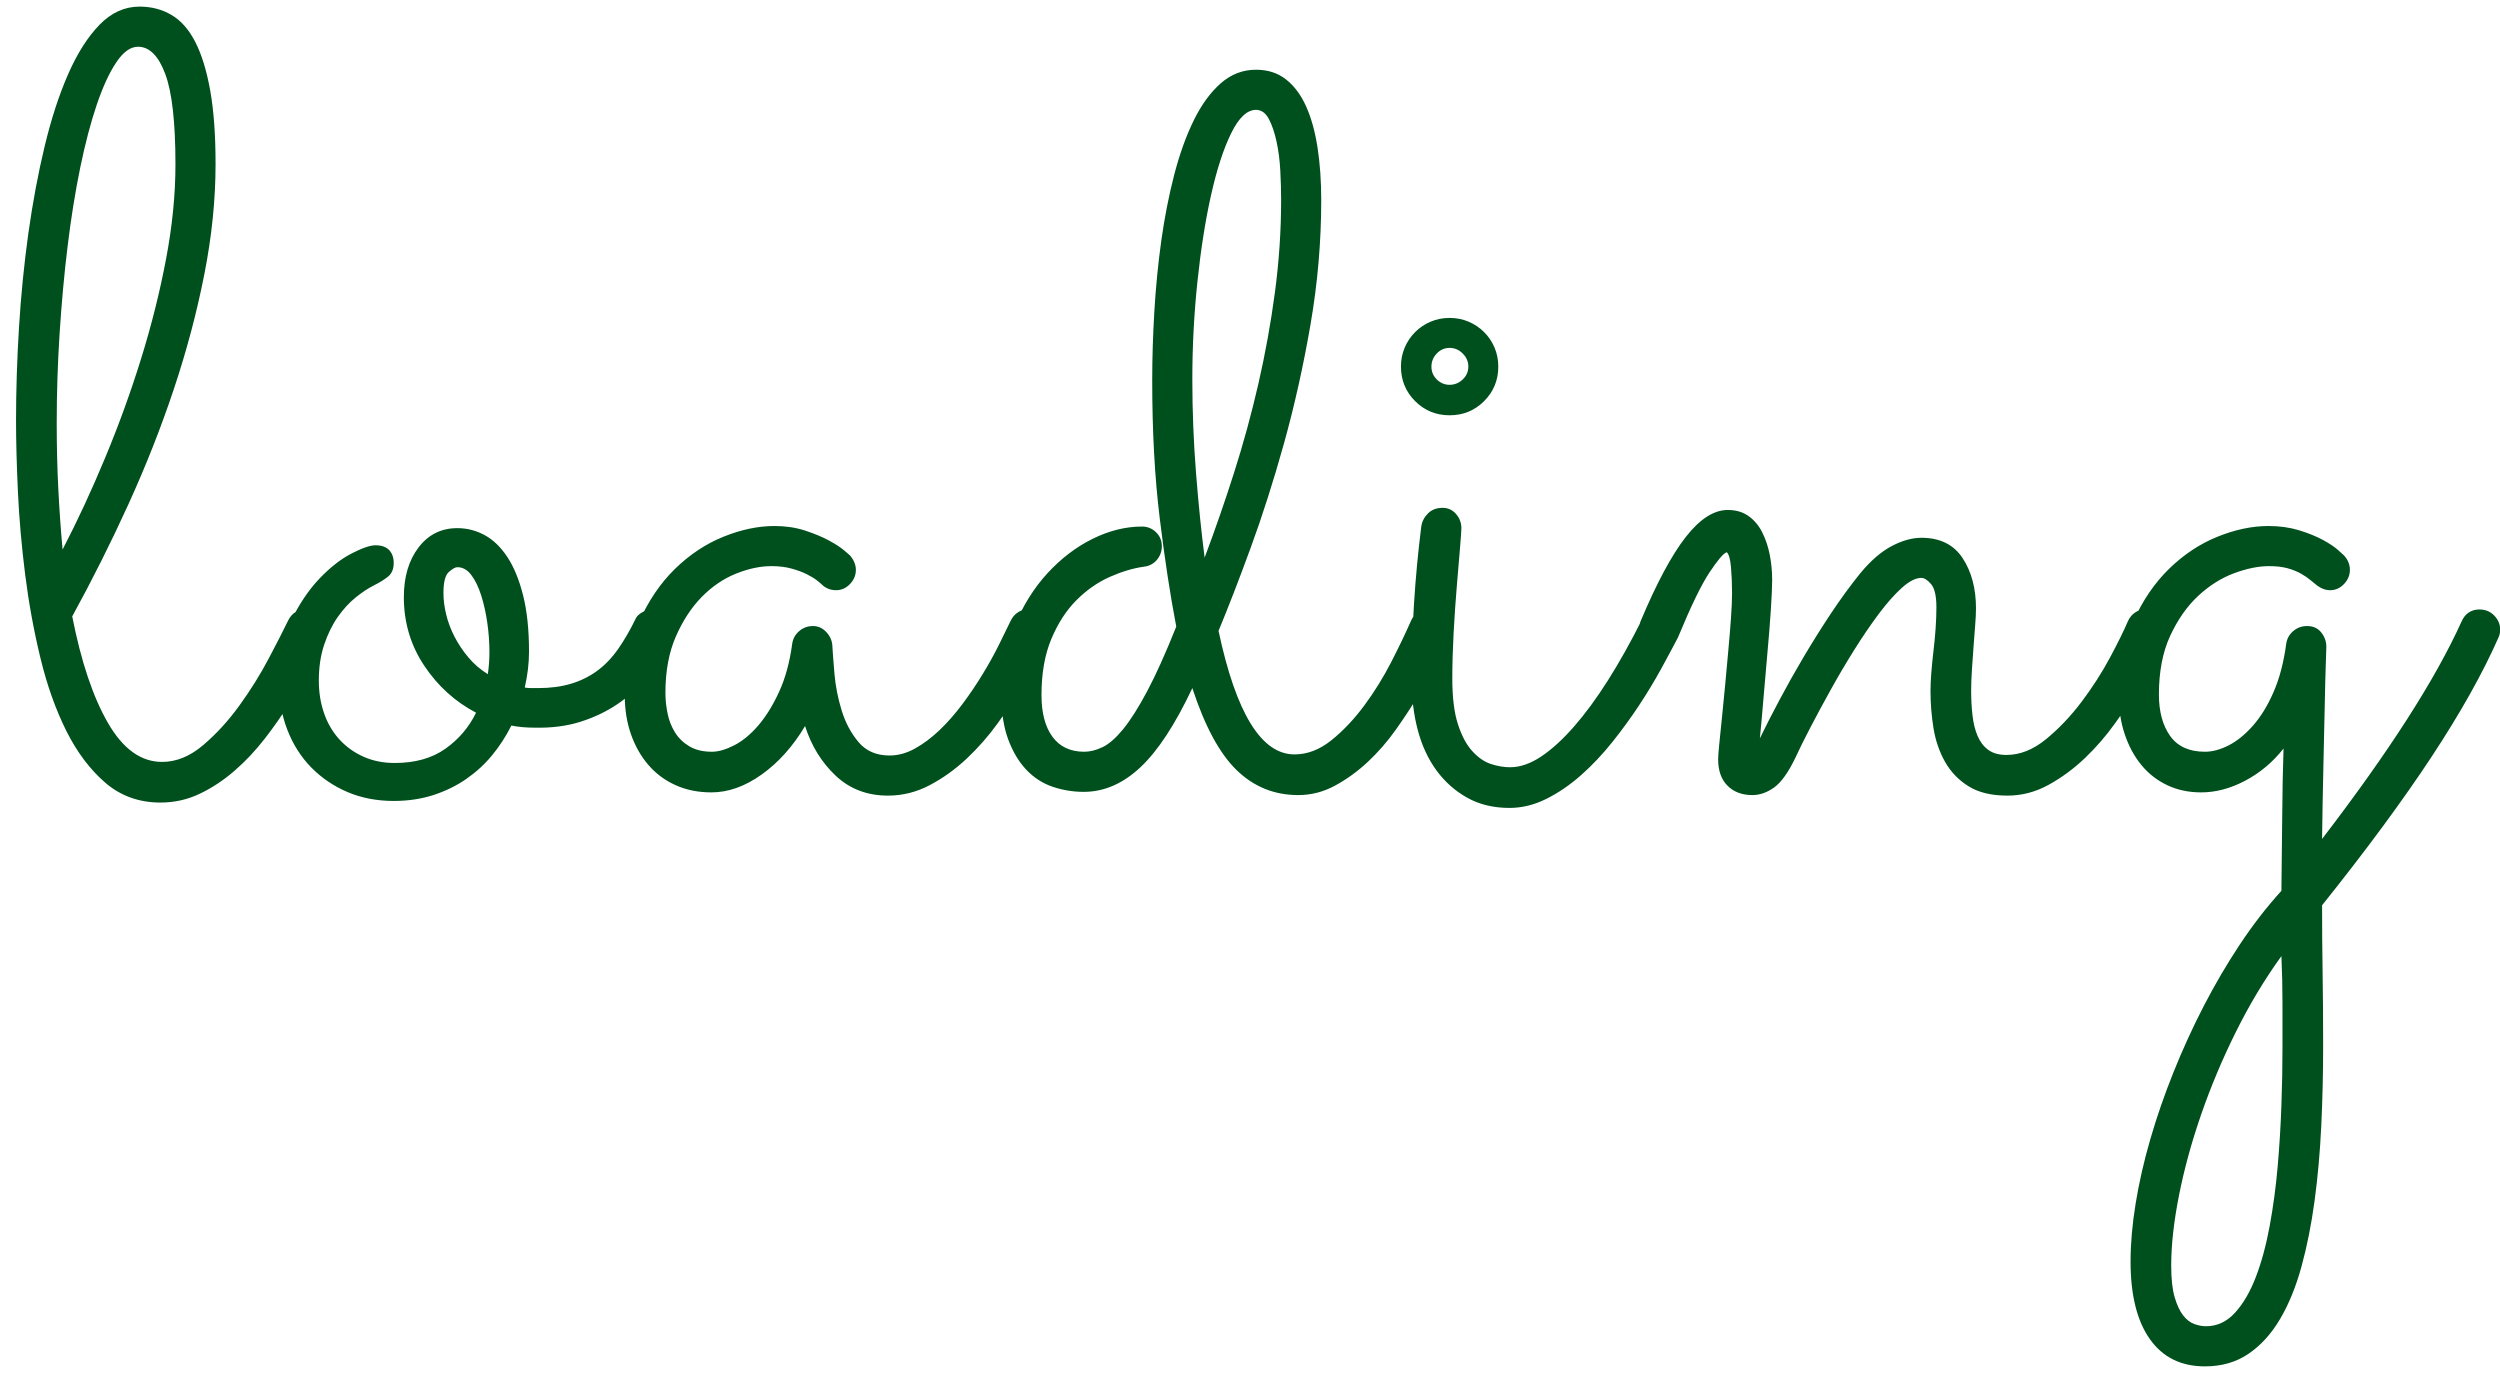 <svg xmlns="http://www.w3.org/2000/svg" width="89" height="49" viewBox="0 0 89 49"><path fill="#00501E" d="M681.713,684.571 C682.208,684.571 682.675,684.467 683.113,684.257 C683.551,684.048 683.963,683.775 684.35,683.438 C684.738,683.102 685.096,682.721 685.426,682.296 C685.756,681.87 686.055,681.442 686.321,681.01 C686.588,680.579 686.826,680.163 687.035,679.763 C687.245,679.363 687.419,679.017 687.559,678.725 C687.61,678.598 687.635,678.497 687.635,678.42 C687.635,678.23 687.569,678.059 687.435,677.906 C687.302,677.754 687.127,677.678 686.912,677.678 C686.772,677.678 686.645,677.713 686.531,677.782 C686.417,677.852 686.328,677.951 686.264,678.078 C686.099,678.42 685.867,678.874 685.569,679.439 C685.271,680.004 684.925,680.56 684.531,681.105 C684.138,681.651 683.706,682.124 683.236,682.524 C682.767,682.924 682.278,683.124 681.77,683.124 C681.021,683.124 680.38,682.664 679.847,681.743 C679.313,680.823 678.888,679.557 678.571,677.944 C679.282,676.649 679.948,675.32 680.57,673.955 C681.192,672.59 681.732,671.222 682.189,669.851 C682.646,668.48 683.008,667.118 683.274,665.766 C683.541,664.414 683.674,663.104 683.674,661.834 C683.674,660.806 683.611,659.936 683.484,659.225 C683.357,658.514 683.179,657.937 682.951,657.492 C682.722,657.048 682.44,656.727 682.103,656.531 C681.767,656.334 681.389,656.235 680.97,656.235 C680.437,656.235 679.961,656.451 679.542,656.883 C679.123,657.314 678.752,657.898 678.428,658.635 C678.104,659.371 677.825,660.228 677.59,661.206 C677.355,662.183 677.162,663.218 677.009,664.31 C676.857,665.401 676.746,666.519 676.676,667.661 C676.606,668.804 676.571,669.908 676.571,670.975 C676.571,671.711 676.594,672.555 676.638,673.507 C676.682,674.459 676.768,675.44 676.895,676.449 C677.022,677.459 677.203,678.449 677.438,679.42 C677.673,680.391 677.98,681.258 678.361,682.02 C678.742,682.781 679.206,683.397 679.751,683.867 C680.297,684.336 680.951,684.571 681.713,684.571 Z M678.228,675.564 C678.165,674.878 678.114,674.161 678.076,673.412 C678.038,672.663 678.019,671.882 678.019,671.07 C678.019,670.003 678.053,668.931 678.123,667.852 C678.193,666.772 678.288,665.738 678.409,664.748 C678.53,663.757 678.679,662.831 678.856,661.967 C679.034,661.104 679.231,660.355 679.447,659.72 C679.663,659.085 679.894,658.584 680.142,658.216 C680.389,657.848 680.646,657.664 680.913,657.664 C681.319,657.664 681.643,657.987 681.884,658.635 C682.125,659.282 682.246,660.355 682.246,661.853 C682.246,662.919 682.135,664.04 681.913,665.214 C681.691,666.388 681.396,667.569 681.027,668.756 C680.659,669.943 680.234,671.117 679.751,672.279 C679.269,673.441 678.761,674.536 678.228,675.564 Z M690.016,684.514 C690.523,684.514 690.993,684.444 691.425,684.305 C691.856,684.165 692.247,683.975 692.596,683.733 C692.945,683.492 693.253,683.21 693.52,682.886 C693.786,682.562 694.015,682.21 694.205,681.829 C694.446,681.88 694.726,681.905 695.043,681.905 C695.64,681.918 696.179,681.848 696.662,681.696 C697.144,681.543 697.579,681.337 697.966,681.077 C698.353,680.817 698.69,680.512 698.975,680.163 C699.261,679.814 699.512,679.449 699.728,679.068 C699.778,678.966 699.829,678.855 699.88,678.735 C699.931,678.614 699.956,678.503 699.956,678.401 C699.956,678.186 699.883,678.011 699.737,677.878 C699.591,677.744 699.436,677.678 699.271,677.678 C699.144,677.678 699.017,677.713 698.89,677.782 C698.763,677.852 698.68,677.925 698.642,678.001 C698.439,678.42 698.226,678.789 698.004,679.106 C697.782,679.423 697.531,679.684 697.252,679.887 C696.973,680.09 696.662,680.242 696.319,680.344 C695.976,680.445 695.589,680.496 695.157,680.496 L695.157,680.496 L694.91,680.496 C694.833,680.496 694.757,680.49 694.681,680.477 C694.783,680.033 694.833,679.607 694.833,679.201 C694.833,678.427 694.764,677.76 694.624,677.202 C694.484,676.643 694.297,676.186 694.062,675.831 C693.827,675.475 693.558,675.215 693.253,675.05 C692.948,674.885 692.625,674.802 692.282,674.802 C691.71,674.802 691.25,675.031 690.901,675.488 C690.552,675.945 690.377,676.535 690.377,677.259 C690.377,678.16 690.619,678.973 691.101,679.696 C691.583,680.42 692.199,680.979 692.948,681.372 C692.694,681.893 692.329,682.321 691.853,682.657 C691.377,682.994 690.777,683.162 690.054,683.162 C689.647,683.162 689.279,683.089 688.949,682.943 C688.619,682.797 688.333,682.594 688.092,682.334 C687.851,682.073 687.667,681.762 687.54,681.401 C687.413,681.039 687.35,680.648 687.35,680.229 C687.35,679.76 687.413,679.334 687.54,678.954 C687.667,678.573 687.829,678.243 688.026,677.963 C688.222,677.684 688.435,677.452 688.664,677.268 C688.892,677.084 689.108,676.941 689.311,676.84 C689.514,676.738 689.682,676.634 689.816,676.526 C689.949,676.418 690.016,676.256 690.016,676.04 C690.016,675.85 689.962,675.697 689.854,675.583 C689.746,675.469 689.584,675.412 689.368,675.412 C689.178,675.412 688.892,675.51 688.511,675.707 C688.13,675.904 687.75,676.202 687.369,676.602 C686.988,677.002 686.651,677.503 686.359,678.106 C686.067,678.709 685.921,679.417 685.921,680.229 C685.921,680.864 686.023,681.445 686.226,681.972 C686.429,682.499 686.715,682.949 687.083,683.324 C687.451,683.698 687.883,683.99 688.378,684.2 C688.873,684.409 689.419,684.514 690.016,684.514 Z M693.367,680.001 C693.101,679.836 692.869,679.636 692.672,679.401 C692.475,679.166 692.31,678.919 692.177,678.658 C692.044,678.398 691.945,678.135 691.882,677.868 C691.818,677.602 691.787,677.348 691.787,677.106 C691.787,676.726 691.85,676.478 691.977,676.364 C692.104,676.25 692.206,676.192 692.282,676.192 C692.472,676.192 692.637,676.284 692.777,676.469 C692.917,676.653 693.034,676.894 693.129,677.192 C693.224,677.49 693.297,677.817 693.348,678.173 C693.399,678.528 693.424,678.877 693.424,679.22 C693.424,679.474 693.405,679.734 693.367,680.001 Z M707.611,684.324 C708.132,684.324 708.627,684.2 709.097,683.952 C709.566,683.705 710.004,683.391 710.411,683.01 C710.817,682.629 711.185,682.21 711.515,681.753 C711.845,681.296 712.134,680.858 712.382,680.439 C712.629,680.02 712.832,679.649 712.991,679.325 C713.104,679.094 713.19,678.919 713.248,678.801 L713.305,678.687 C713.343,678.598 713.362,678.509 713.362,678.42 C713.362,678.243 713.296,678.074 713.162,677.916 C713.029,677.757 712.854,677.678 712.639,677.678 C712.499,677.678 712.369,677.716 712.248,677.792 C712.128,677.868 712.036,677.976 711.972,678.116 C711.858,678.357 711.718,678.643 711.553,678.973 C711.388,679.303 711.198,679.646 710.982,680.001 C710.766,680.356 710.528,680.709 710.268,681.058 C710.008,681.407 709.735,681.718 709.449,681.991 C709.163,682.264 708.871,682.483 708.573,682.648 C708.275,682.813 707.973,682.896 707.668,682.896 C707.199,682.896 706.831,682.737 706.564,682.419 C706.297,682.102 706.097,681.728 705.964,681.296 C705.831,680.864 705.745,680.429 705.707,679.991 C705.669,679.553 705.644,679.214 705.631,678.973 C705.618,678.795 705.545,678.636 705.412,678.497 C705.279,678.357 705.123,678.287 704.945,678.287 C704.755,678.287 704.59,678.347 704.45,678.468 C704.311,678.589 704.228,678.738 704.203,678.916 C704.114,679.576 703.958,680.147 703.736,680.629 C703.514,681.112 703.266,681.512 702.993,681.829 C702.72,682.146 702.435,682.381 702.136,682.534 C701.838,682.686 701.575,682.762 701.346,682.762 C701.029,682.762 700.762,682.699 700.546,682.572 C700.331,682.445 700.159,682.28 700.032,682.077 C699.905,681.874 699.816,681.648 699.766,681.401 C699.715,681.153 699.689,680.909 699.689,680.667 C699.689,679.893 699.813,679.223 700.061,678.658 C700.308,678.094 700.616,677.624 700.984,677.249 C701.353,676.875 701.759,676.599 702.203,676.421 C702.647,676.243 703.066,676.154 703.46,676.154 C703.727,676.154 703.965,676.183 704.174,676.24 C704.384,676.297 704.564,676.364 704.717,676.44 C704.869,676.516 704.99,676.589 705.079,676.659 C705.167,676.729 705.225,676.776 705.25,676.802 C705.39,676.941 705.561,677.011 705.764,677.011 C705.955,677.011 706.12,676.938 706.259,676.792 C706.399,676.646 706.469,676.478 706.469,676.288 C706.469,676.11 706.399,675.938 706.259,675.773 C706.247,675.761 706.177,675.7 706.05,675.593 C705.923,675.485 705.742,675.367 705.507,675.24 C705.272,675.113 704.99,674.996 704.66,674.888 C704.33,674.78 703.968,674.726 703.574,674.726 C702.99,674.726 702.384,674.853 701.756,675.107 C701.127,675.361 700.553,675.742 700.032,676.25 C699.512,676.757 699.083,677.389 698.747,678.144 C698.41,678.9 698.242,679.772 698.242,680.763 C698.242,681.258 698.315,681.715 698.461,682.134 C698.607,682.553 698.813,682.918 699.08,683.229 C699.347,683.54 699.67,683.781 700.051,683.952 C700.432,684.124 700.857,684.209 701.327,684.209 C701.924,684.209 702.521,683.997 703.117,683.572 C703.714,683.146 704.228,682.572 704.66,681.848 C704.888,682.559 705.253,683.149 705.755,683.619 C706.256,684.089 706.875,684.324 707.611,684.324 Z M722.217,684.305 C722.674,684.305 723.109,684.194 723.522,683.971 C723.934,683.749 724.325,683.467 724.693,683.124 C725.061,682.781 725.397,682.394 725.702,681.962 C726.007,681.531 726.283,681.109 726.531,680.696 C726.778,680.283 726.988,679.896 727.159,679.534 C727.33,679.173 727.46,678.884 727.549,678.668 C727.587,678.592 727.606,678.503 727.606,678.401 C727.606,678.224 727.537,678.059 727.397,677.906 C727.257,677.754 727.086,677.678 726.883,677.678 C726.565,677.678 726.343,677.83 726.216,678.135 C726.039,678.541 725.81,679.017 725.531,679.563 C725.251,680.109 724.931,680.626 724.569,681.115 C724.207,681.604 723.817,682.016 723.398,682.353 C722.979,682.689 722.541,682.857 722.084,682.857 C720.903,682.857 720.002,681.391 719.38,678.458 C719.723,677.633 720.104,676.649 720.522,675.507 C720.941,674.364 721.338,673.12 721.713,671.774 C722.087,670.429 722.401,669.02 722.655,667.547 C722.909,666.074 723.036,664.602 723.036,663.129 C723.036,662.443 722.992,661.815 722.903,661.244 C722.814,660.672 722.677,660.184 722.493,659.777 C722.309,659.371 722.071,659.054 721.779,658.825 C721.487,658.597 721.132,658.482 720.713,658.482 C720.243,658.482 719.824,658.644 719.456,658.968 C719.088,659.292 718.767,659.733 718.494,660.292 C718.221,660.85 717.99,661.498 717.799,662.234 C717.609,662.97 717.457,663.748 717.342,664.567 C717.228,665.385 717.146,666.223 717.095,667.08 C717.044,667.937 717.019,668.759 717.019,669.546 C717.019,671.349 717.107,672.98 717.285,674.44 C717.463,675.9 717.66,677.189 717.875,678.306 C717.495,679.258 717.149,680.026 716.838,680.61 C716.527,681.194 716.241,681.645 715.981,681.962 C715.72,682.28 715.476,682.492 715.248,682.6 C715.019,682.708 714.803,682.762 714.6,682.762 C714.105,682.762 713.727,682.584 713.467,682.229 C713.207,681.874 713.077,681.378 713.077,680.744 C713.077,679.969 713.194,679.303 713.429,678.744 C713.664,678.186 713.962,677.725 714.324,677.364 C714.686,677.002 715.083,676.726 715.514,676.535 C715.946,676.345 716.352,676.224 716.733,676.173 C716.923,676.148 717.076,676.065 717.19,675.926 C717.304,675.786 717.361,675.627 717.361,675.45 C717.361,675.247 717.292,675.078 717.152,674.945 C717.012,674.812 716.847,674.745 716.657,674.745 C716.073,674.745 715.486,674.891 714.895,675.183 C714.305,675.475 713.769,675.885 713.286,676.411 C712.804,676.938 712.41,677.57 712.105,678.306 C711.801,679.042 711.648,679.849 711.648,680.725 C711.648,681.359 711.731,681.896 711.896,682.334 C712.061,682.772 712.277,683.13 712.543,683.41 C712.81,683.689 713.121,683.889 713.477,684.01 C713.832,684.13 714.2,684.19 714.581,684.19 C715.305,684.19 715.978,683.898 716.6,683.314 C717.222,682.73 717.837,681.791 718.447,680.496 C718.891,681.854 719.418,682.829 720.027,683.419 C720.637,684.01 721.367,684.305 722.217,684.305 Z M718.885,675.85 C718.771,674.974 718.669,673.977 718.58,672.86 C718.491,671.743 718.447,670.625 718.447,669.508 C718.447,668.34 718.507,667.182 718.628,666.033 C718.748,664.884 718.91,663.856 719.113,662.948 C719.316,662.04 719.554,661.307 719.827,660.749 C720.1,660.19 720.396,659.911 720.713,659.911 C720.903,659.911 721.056,660.019 721.17,660.234 C721.284,660.45 721.376,660.72 721.446,661.044 C721.516,661.367 721.56,661.713 721.579,662.082 C721.598,662.45 721.608,662.792 721.608,663.11 C721.608,664.202 721.535,665.297 721.389,666.395 C721.243,667.493 721.046,668.582 720.799,669.661 C720.551,670.74 720.262,671.797 719.932,672.831 C719.602,673.866 719.253,674.872 718.885,675.85 Z M727.606,670.784 C728.089,670.784 728.498,670.616 728.835,670.28 C729.171,669.943 729.339,669.534 729.339,669.051 C729.339,668.81 729.295,668.585 729.206,668.375 C729.117,668.166 728.993,667.982 728.835,667.823 C728.676,667.664 728.492,667.541 728.282,667.452 C728.073,667.363 727.848,667.318 727.606,667.318 C727.365,667.318 727.14,667.363 726.93,667.452 C726.721,667.541 726.537,667.664 726.378,667.823 C726.219,667.982 726.096,668.166 726.007,668.375 C725.918,668.585 725.874,668.81 725.874,669.051 C725.874,669.534 726.042,669.943 726.378,670.28 C726.715,670.616 727.124,670.784 727.606,670.784 Z M727.606,669.699 C727.429,669.699 727.276,669.635 727.149,669.508 C727.022,669.381 726.959,669.229 726.959,669.051 C726.959,668.874 727.022,668.718 727.149,668.585 C727.276,668.451 727.429,668.385 727.606,668.385 C727.784,668.385 727.94,668.451 728.073,668.585 C728.206,668.718 728.273,668.874 728.273,669.051 C728.273,669.229 728.206,669.381 728.073,669.508 C727.94,669.635 727.784,669.699 727.606,669.699 Z M729.739,684.762 C730.184,684.762 730.622,684.654 731.053,684.438 C731.485,684.222 731.897,683.94 732.291,683.591 C732.685,683.241 733.056,682.848 733.405,682.41 C733.754,681.972 734.075,681.531 734.367,681.086 C734.659,680.642 734.919,680.21 735.147,679.792 C735.376,679.373 735.566,679.017 735.719,678.725 C735.77,678.636 735.795,678.528 735.795,678.401 C735.795,678.224 735.728,678.059 735.595,677.906 C735.462,677.754 735.293,677.678 735.09,677.678 C734.951,677.678 734.824,677.713 734.709,677.782 C734.595,677.852 734.506,677.951 734.443,678.078 C734.049,678.865 733.649,679.579 733.243,680.22 C732.837,680.861 732.434,681.41 732.034,681.867 C731.634,682.324 731.244,682.68 730.863,682.934 C730.482,683.188 730.114,683.314 729.758,683.314 C729.542,683.314 729.317,683.276 729.082,683.2 C728.847,683.124 728.625,682.972 728.416,682.743 C728.206,682.515 728.035,682.194 727.902,681.781 C727.768,681.369 727.702,680.826 727.702,680.153 C727.702,679.658 727.718,679.115 727.749,678.525 C727.781,677.935 727.819,677.376 727.864,676.849 C727.908,676.323 727.946,675.869 727.978,675.488 C728.01,675.107 728.025,674.878 728.025,674.802 C728.025,674.612 727.962,674.444 727.835,674.298 C727.708,674.152 727.549,674.079 727.359,674.079 C727.143,674.079 726.969,674.145 726.835,674.279 C726.702,674.412 726.623,674.567 726.597,674.745 C726.369,676.561 726.254,678.382 726.254,680.21 C726.254,680.845 726.327,681.439 726.473,681.991 C726.619,682.543 726.842,683.022 727.14,683.429 C727.438,683.835 727.803,684.159 728.235,684.4 C728.667,684.641 729.168,684.762 729.739,684.762 Z M747.468,684.324 C747.976,684.324 748.462,684.197 748.925,683.943 C749.388,683.689 749.82,683.372 750.22,682.991 C750.62,682.61 750.985,682.188 751.315,681.724 C751.645,681.261 751.934,680.823 752.181,680.41 C752.429,679.998 752.629,679.633 752.781,679.315 C752.934,678.998 753.035,678.789 753.086,678.687 C753.124,678.598 753.143,678.509 753.143,678.42 C753.143,678.243 753.076,678.074 752.943,677.916 C752.81,677.757 752.635,677.678 752.419,677.678 C752.28,677.678 752.15,677.716 752.029,677.792 C751.908,677.868 751.816,677.976 751.753,678.116 C751.613,678.446 751.401,678.877 751.115,679.411 C750.829,679.944 750.493,680.468 750.106,680.982 C749.719,681.496 749.296,681.94 748.839,682.315 C748.382,682.689 747.913,682.876 747.43,682.876 C747.164,682.876 746.948,682.816 746.783,682.696 C746.618,682.575 746.491,682.41 746.402,682.2 C746.313,681.991 746.253,681.747 746.221,681.467 C746.189,681.188 746.173,680.896 746.173,680.591 C746.173,680.35 746.183,680.093 746.202,679.82 C746.221,679.547 746.24,679.277 746.259,679.011 C746.278,678.744 746.297,678.493 746.316,678.259 C746.335,678.024 746.345,677.824 746.345,677.659 C746.345,676.948 746.186,676.351 745.869,675.869 C745.551,675.386 745.062,675.145 744.402,675.145 C744.072,675.145 743.72,675.243 743.345,675.44 C742.971,675.637 742.6,675.958 742.231,676.402 C741.863,676.859 741.511,677.341 741.175,677.849 C740.838,678.357 740.518,678.868 740.213,679.382 C739.908,679.896 739.623,680.404 739.356,680.906 C739.089,681.407 738.854,681.867 738.651,682.286 C738.689,681.918 738.731,681.461 738.775,680.915 C738.82,680.369 738.867,679.82 738.918,679.268 C738.969,678.716 739.01,678.198 739.042,677.716 C739.073,677.233 739.089,676.878 739.089,676.649 C739.089,676.345 739.061,676.046 739.004,675.754 C738.947,675.462 738.858,675.196 738.737,674.955 C738.616,674.713 738.455,674.52 738.251,674.374 C738.048,674.228 737.801,674.155 737.509,674.155 C737.014,674.155 736.515,674.475 736.014,675.116 C735.512,675.758 734.976,676.757 734.405,678.116 C734.367,678.217 734.348,678.312 734.348,678.401 C734.348,678.592 734.411,678.76 734.538,678.906 C734.665,679.052 734.836,679.125 735.052,679.125 C735.192,679.125 735.325,679.087 735.452,679.011 C735.579,678.935 735.674,678.827 735.738,678.687 C736.195,677.583 736.569,676.811 736.861,676.373 C737.153,675.935 737.356,675.697 737.471,675.659 C737.547,675.723 737.598,675.9 737.623,676.192 C737.648,676.484 737.661,676.789 737.661,677.106 C737.661,677.348 737.648,677.646 737.623,678.001 C737.598,678.357 737.566,678.741 737.528,679.154 C737.49,679.566 737.452,679.982 737.414,680.401 C737.375,680.82 737.337,681.21 737.299,681.572 C737.261,681.934 737.229,682.245 737.204,682.505 C737.179,682.765 737.166,682.94 737.166,683.029 C737.166,683.435 737.277,683.749 737.499,683.971 C737.721,684.194 738.017,684.305 738.385,684.305 C738.651,684.305 738.912,684.213 739.166,684.029 C739.419,683.844 739.673,683.486 739.927,682.953 C740.054,682.673 740.229,682.321 740.451,681.896 C740.673,681.47 740.914,681.023 741.175,680.553 C741.435,680.083 741.714,679.611 742.012,679.135 C742.311,678.658 742.603,678.23 742.888,677.849 C743.174,677.468 743.447,677.16 743.707,676.926 C743.968,676.691 744.199,676.573 744.402,676.573 C744.504,676.573 744.618,676.646 744.745,676.792 C744.872,676.938 744.936,677.214 744.936,677.621 C744.936,677.862 744.926,678.116 744.907,678.382 C744.888,678.649 744.863,678.916 744.831,679.182 C744.799,679.449 744.774,679.703 744.755,679.944 C744.736,680.185 744.726,680.401 744.726,680.591 C744.726,681.036 744.761,681.477 744.831,681.915 C744.901,682.353 745.037,682.753 745.24,683.115 C745.443,683.476 745.723,683.768 746.078,683.99 C746.434,684.213 746.897,684.324 747.468,684.324 Z M754.495,704.643 C755.092,704.643 755.609,704.493 756.047,704.195 C756.485,703.897 756.86,703.484 757.171,702.957 C757.482,702.43 757.736,701.808 757.932,701.091 C758.129,700.374 758.285,699.593 758.399,698.749 C758.513,697.905 758.593,697.016 758.637,696.083 C758.681,695.15 758.704,694.207 758.704,693.255 C758.704,692.303 758.697,691.427 758.685,690.627 C758.672,689.827 758.666,689.027 758.666,688.228 C760.24,686.26 761.541,684.495 762.569,682.934 C763.598,681.372 764.391,679.957 764.95,678.687 C764.988,678.598 765.007,678.509 765.007,678.42 C765.007,678.23 764.937,678.062 764.797,677.916 C764.658,677.77 764.48,677.697 764.264,677.697 C764.125,677.697 764.001,677.732 763.893,677.802 C763.785,677.871 763.699,677.976 763.636,678.116 C762.709,680.172 761.052,682.756 758.666,685.866 C758.678,684.952 758.694,684.086 758.713,683.267 C758.732,682.448 758.748,681.728 758.761,681.105 C758.773,680.483 758.786,679.985 758.799,679.611 C758.812,679.236 758.818,679.042 758.818,679.03 C758.818,678.839 758.758,678.668 758.637,678.516 C758.516,678.363 758.348,678.287 758.132,678.287 C757.942,678.287 757.777,678.347 757.637,678.468 C757.498,678.589 757.415,678.738 757.39,678.916 C757.301,679.576 757.152,680.147 756.942,680.629 C756.733,681.112 756.488,681.512 756.209,681.829 C755.93,682.146 755.641,682.381 755.343,682.534 C755.044,682.686 754.762,682.762 754.495,682.762 C753.937,682.762 753.524,682.575 753.257,682.2 C752.991,681.826 752.857,681.334 752.857,680.725 C752.857,679.912 752.991,679.217 753.257,678.639 C753.524,678.062 753.854,677.589 754.248,677.221 C754.641,676.853 755.066,676.583 755.523,676.411 C755.98,676.24 756.399,676.154 756.78,676.154 C757.034,676.154 757.253,676.18 757.437,676.23 C757.621,676.281 757.78,676.345 757.913,676.421 C758.047,676.497 758.155,676.57 758.237,676.64 C758.32,676.71 758.386,676.764 758.437,676.802 C758.602,676.941 758.773,677.011 758.951,677.011 C759.142,677.011 759.307,676.938 759.446,676.792 C759.586,676.646 759.656,676.478 759.656,676.288 C759.656,676.097 759.586,675.926 759.446,675.773 C759.434,675.761 759.364,675.697 759.237,675.583 C759.11,675.469 758.929,675.348 758.694,675.221 C758.459,675.094 758.177,674.98 757.847,674.878 C757.517,674.777 757.155,674.726 756.761,674.726 C756.177,674.726 755.571,674.853 754.943,675.107 C754.314,675.361 753.74,675.742 753.219,676.25 C752.699,676.757 752.27,677.389 751.934,678.144 C751.597,678.9 751.429,679.772 751.429,680.763 C751.429,681.258 751.499,681.715 751.639,682.134 C751.778,682.553 751.975,682.918 752.229,683.229 C752.483,683.54 752.791,683.781 753.153,683.952 C753.514,684.124 753.917,684.209 754.362,684.209 C754.882,684.209 755.406,684.07 755.933,683.791 C756.46,683.511 756.914,683.13 757.294,682.648 C757.269,683.384 757.253,684.19 757.247,685.066 C757.24,685.942 757.231,686.825 757.218,687.713 C756.698,688.285 756.206,688.919 755.742,689.618 C755.279,690.316 754.851,691.046 754.457,691.808 C754.063,692.569 753.705,693.353 753.381,694.159 C753.057,694.966 752.781,695.762 752.553,696.549 C752.324,697.336 752.15,698.101 752.029,698.844 C751.908,699.587 751.848,700.275 751.848,700.91 C751.848,702.104 752.077,703.024 752.534,703.671 C752.991,704.319 753.645,704.643 754.495,704.643 Z M754.533,703.214 C754.406,703.214 754.27,703.189 754.124,703.138 C753.978,703.087 753.844,702.986 753.724,702.833 C753.603,702.681 753.502,702.465 753.419,702.186 C753.337,701.907 753.295,701.532 753.295,701.062 C753.295,700.326 753.387,699.491 753.572,698.558 C753.756,697.625 754.019,696.664 754.362,695.673 C754.705,694.683 755.117,693.702 755.6,692.731 C756.082,691.76 756.622,690.862 757.218,690.037 C757.244,690.608 757.256,691.167 757.256,691.712 L757.256,691.712 L757.256,693.35 C757.256,693.959 757.244,694.626 757.218,695.35 C757.193,696.073 757.148,696.8 757.085,697.53 C757.021,698.26 756.926,698.968 756.799,699.653 C756.672,700.339 756.507,700.945 756.304,701.472 C756.101,701.999 755.854,702.421 755.562,702.738 C755.27,703.056 754.927,703.214 754.533,703.214 Z" transform="translate(-676 -656)"/></svg>
